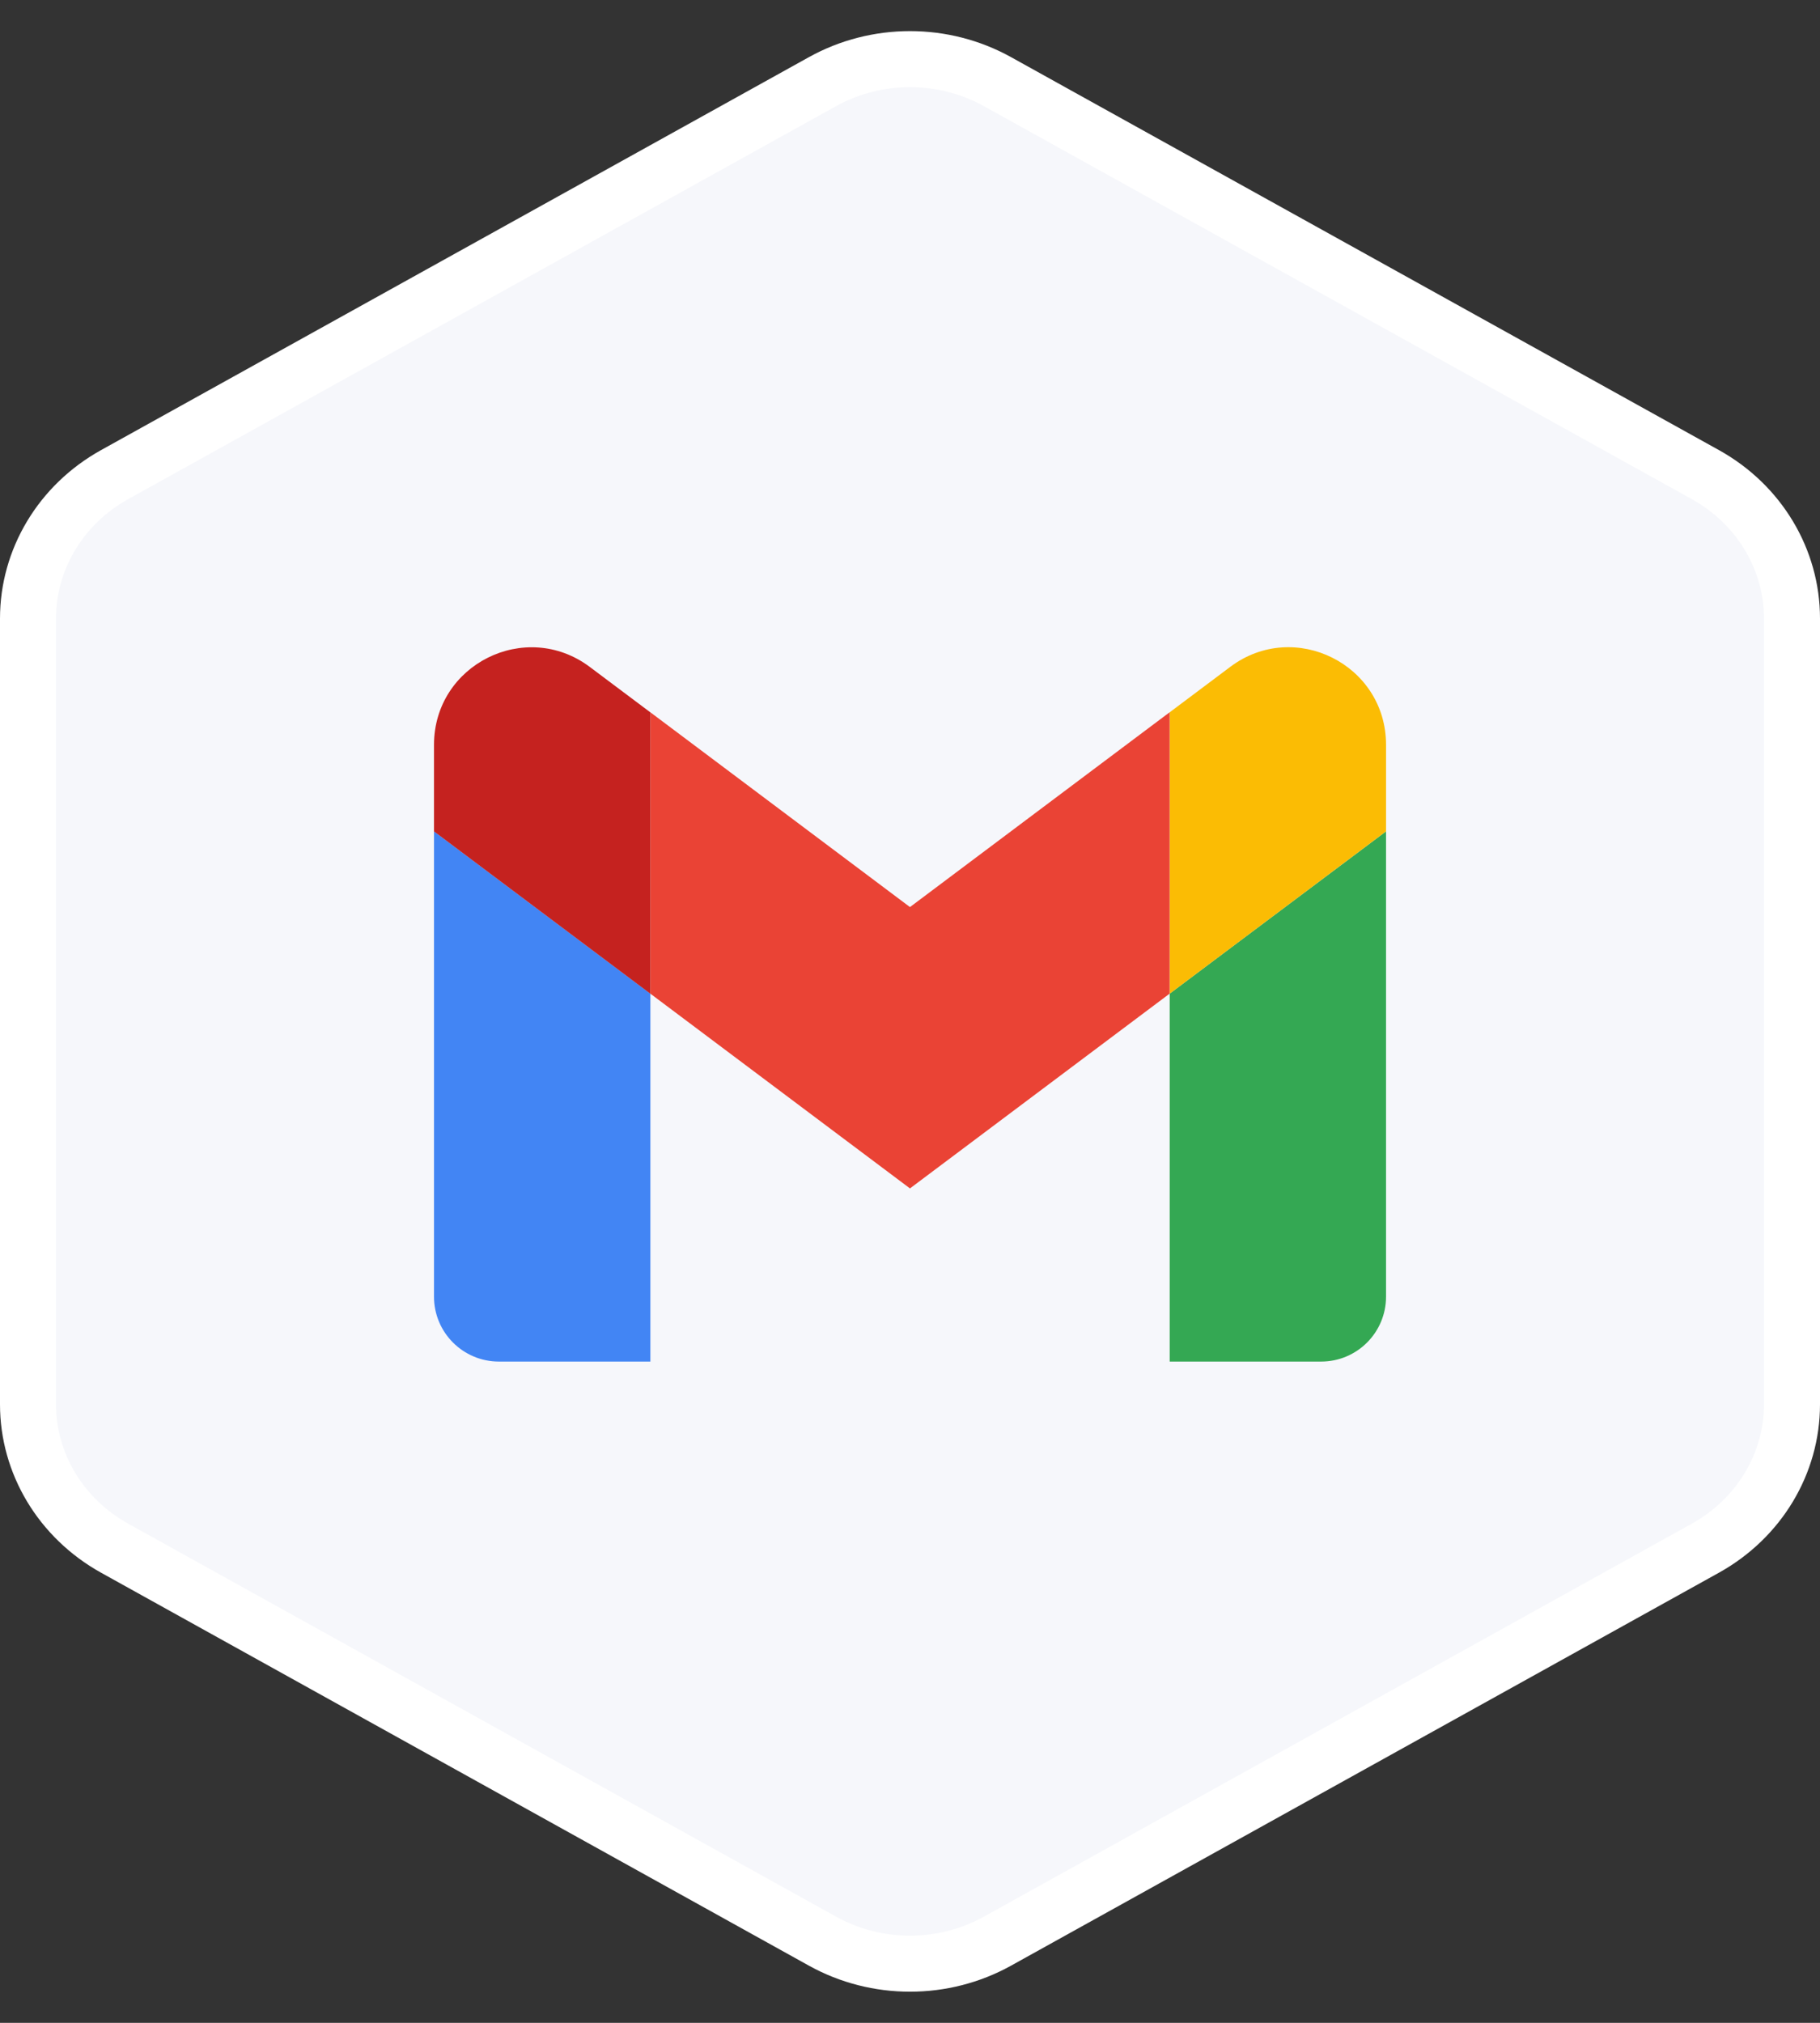 <svg width="54" height="60" viewBox="0 0 54 60" fill="none" xmlns="http://www.w3.org/2000/svg">
<rect x="0" y="0" width="54" height="60" fill="#333333" stroke="none"/>
<path d="M24.403 2.422C26.009 1.531 27.991 1.531 29.596 2.422L50.598 14.077C52.2 14.966 53.169 16.598 53.169 18.345V41.656C53.169 43.402 52.199 45.033 50.598 45.922L29.596 57.577C27.991 58.468 26.009 58.468 24.403 57.577L3.402 45.922C1.801 45.033 0.831 43.402 0.831 41.656V18.345C0.831 16.598 1.8 14.966 3.402 14.077L24.403 2.422Z" fill="#F6F7FB" stroke="white" stroke-width="1.662"/>
<g clip-path="url(#clip0_331_6613)">
<path d="M14.803 40.386H19.297V29.473L12.877 24.659V38.461C12.877 39.526 13.74 40.386 14.803 40.386Z" fill="#4285F4"/>
<path d="M34.705 40.386H39.198C40.264 40.386 41.124 39.523 41.124 38.461V24.659L34.705 29.473" fill="#34A853"/>
<path d="M34.705 21.128V29.474L41.124 24.659V22.091C41.124 19.709 38.406 18.352 36.502 19.78" fill="#FBBC04"/>
<path d="M19.296 29.473V21.127L26.999 26.905L34.703 21.127V29.473L26.999 35.25" fill="#EA4335"/>
<path d="M12.877 22.093V24.661L19.297 29.476V21.13L17.499 19.782C15.592 18.354 12.877 19.712 12.877 22.093" fill="#C5221F"/>
</g>
<defs>
<clipPath id="clip0_331_6613">
<rect width="28.246" height="21.185" fill="white" transform="translate(12.877 19.2)"/>
</clipPath>
</defs>
</svg>
